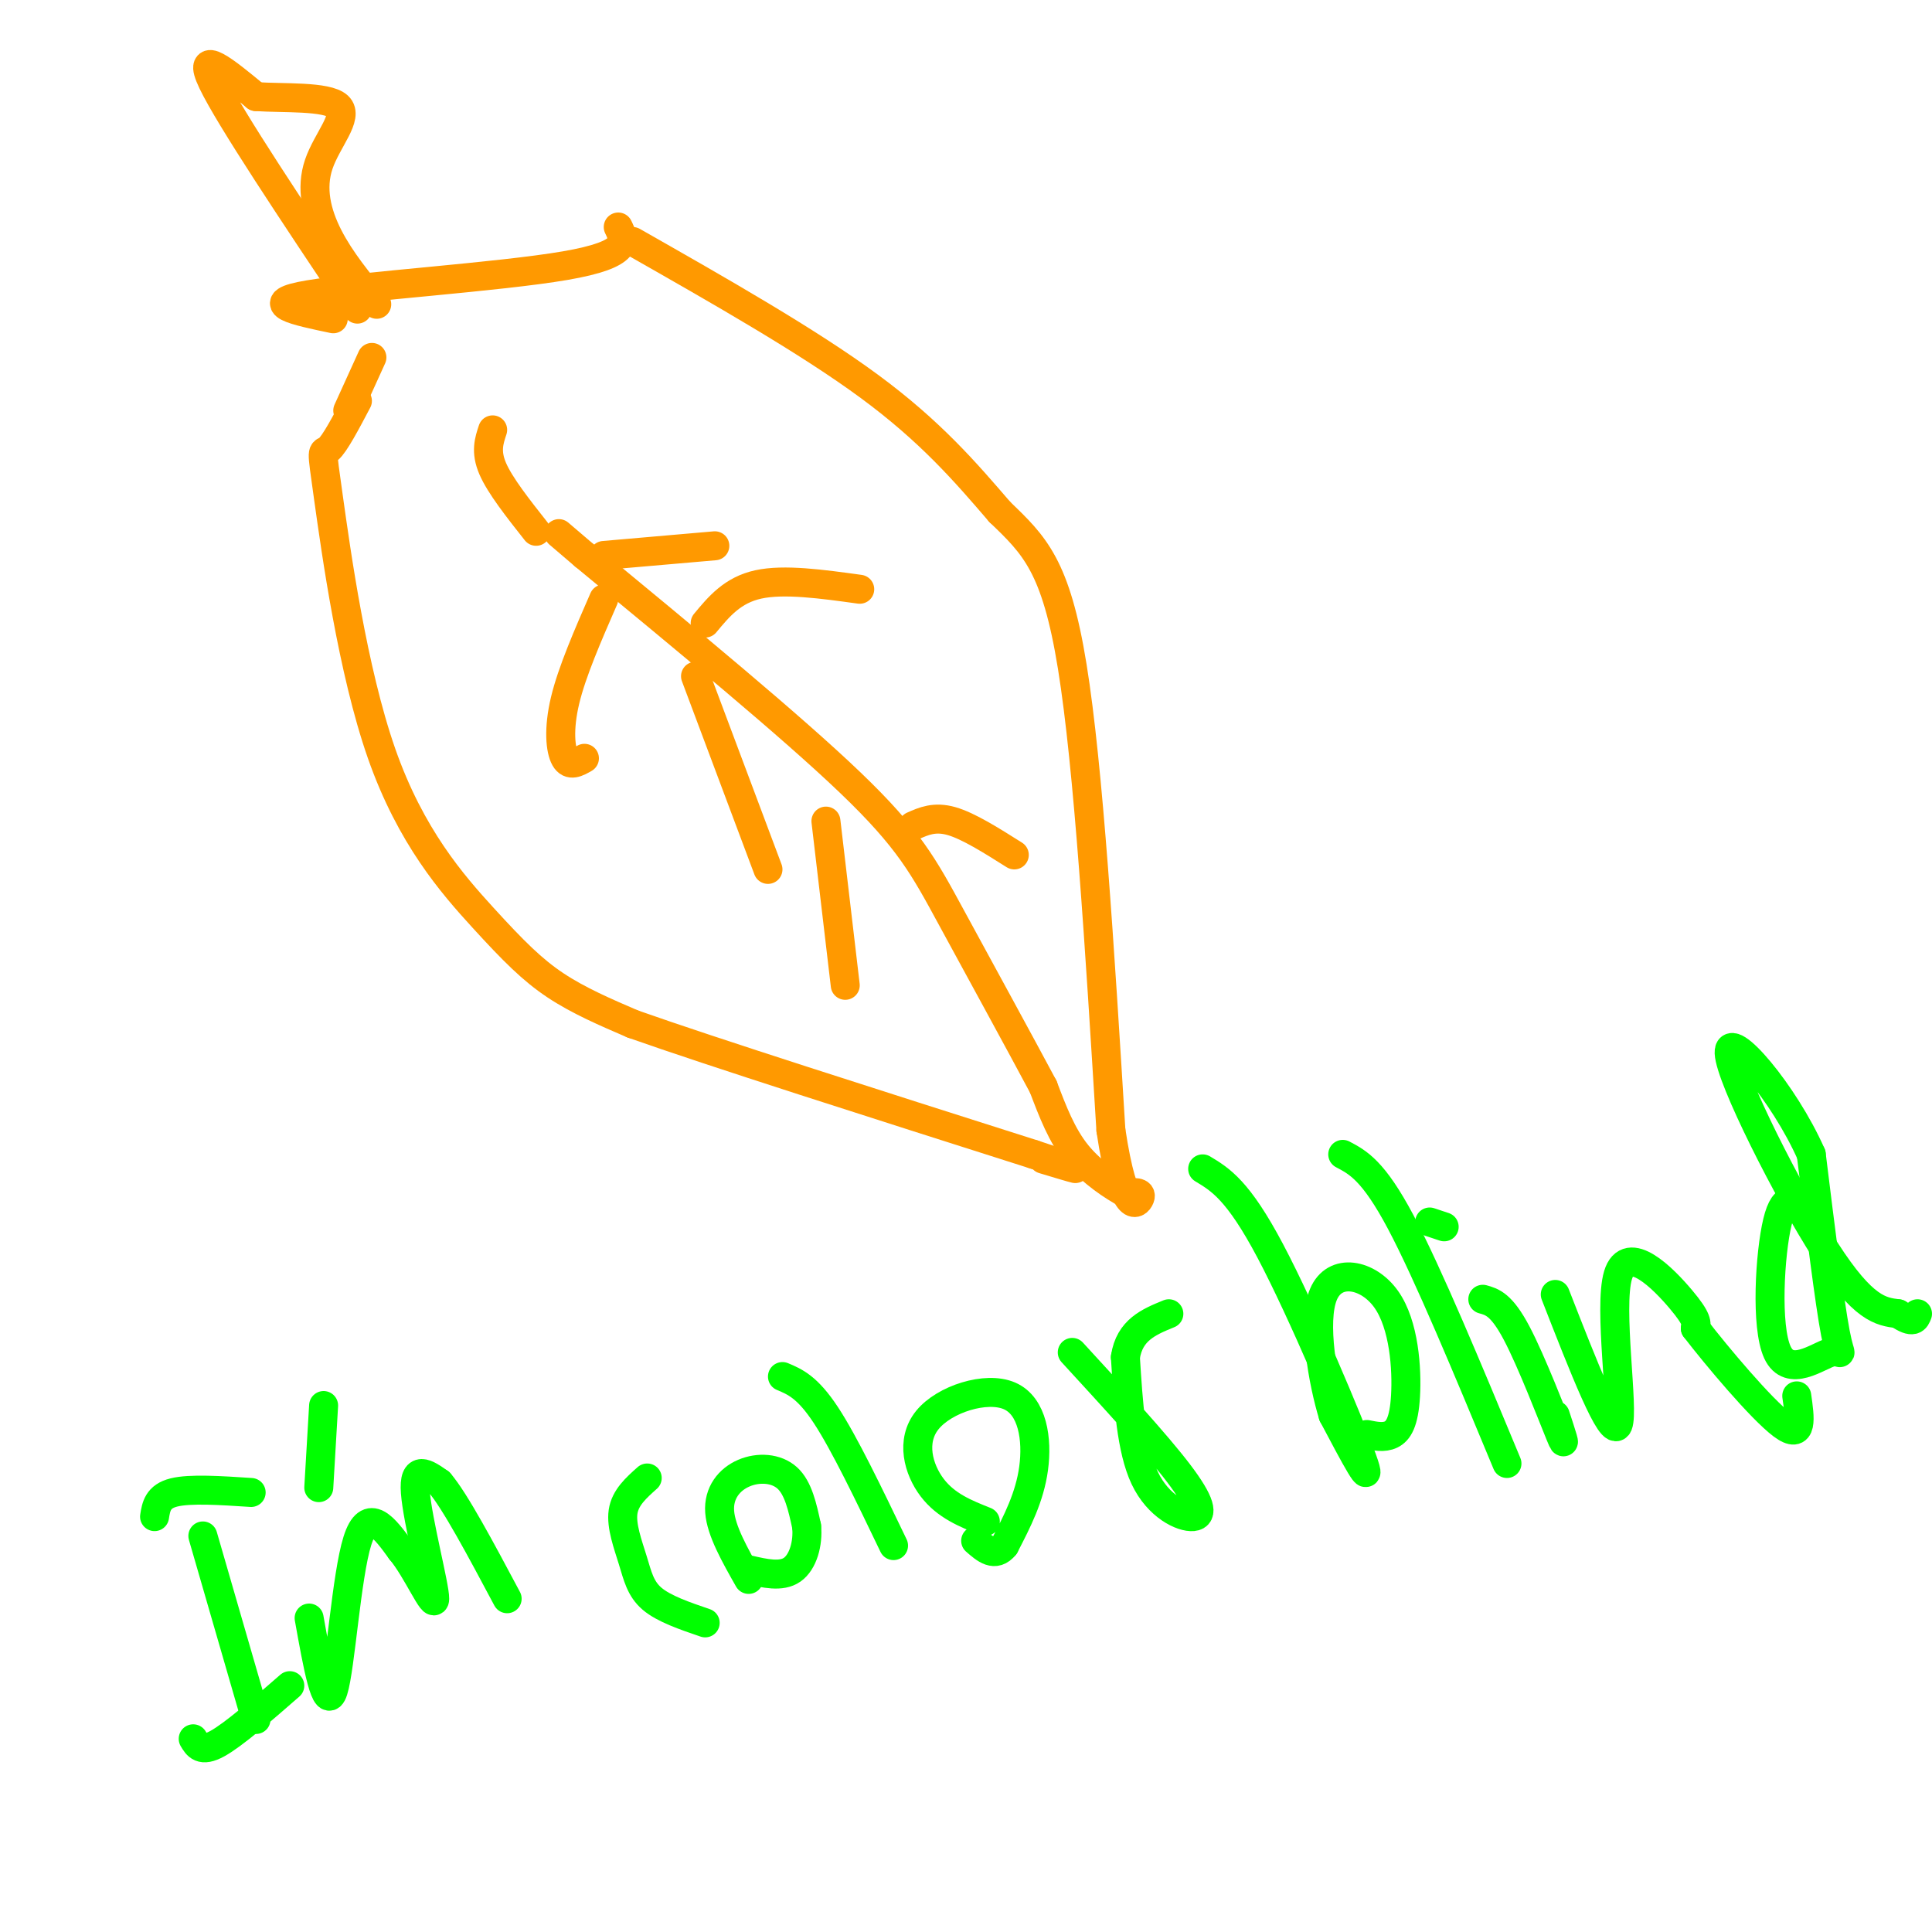<svg viewBox='0 0 400 400' version='1.1' xmlns='http://www.w3.org/2000/svg' xmlns:xlink='http://www.w3.org/1999/xlink'><g fill='none' stroke='#ff9900' stroke-width='6' stroke-linecap='round' stroke-linejoin='round'><path d='M74,83c-2.347,4.453 -4.695,8.905 -6,10c-1.305,1.095 -1.568,-1.168 0,10c1.568,11.168 4.967,35.767 11,53c6.033,17.233 14.701,27.101 21,34c6.299,6.899 10.228,10.828 15,14c4.772,3.172 10.386,5.586 16,8'/><path d='M131,212c16.500,5.833 49.750,16.417 83,27'/><path d='M214,239c14.167,4.667 8.083,2.833 2,1'/><path d='M72,85c0.000,0.000 5.000,-11.000 5,-11'/><path d='M131,50c18.167,10.333 36.333,20.667 49,30c12.667,9.333 19.833,17.667 27,26'/><path d='M207,106c7.178,6.889 11.622,11.111 15,32c3.378,20.889 5.689,58.444 8,96'/><path d='M230,234c2.711,18.089 5.489,15.311 6,14c0.511,-1.311 -1.244,-1.156 -3,-1'/><path d='M233,247c-2.378,-1.311 -6.822,-4.089 -10,-8c-3.178,-3.911 -5.089,-8.956 -7,-14'/><path d='M216,225c-4.786,-8.976 -13.250,-24.417 -19,-35c-5.750,-10.583 -8.786,-16.310 -21,-28c-12.214,-11.690 -33.607,-29.345 -55,-47'/><path d='M121,115c-9.167,-7.833 -4.583,-3.917 0,0'/><path d='M146,129c2.833,-3.417 5.667,-6.833 11,-8c5.333,-1.167 13.167,-0.083 21,1'/><path d='M144,140c0.000,0.000 15.000,40.000 15,40'/><path d='M171,170c0.000,0.000 4.000,34.000 4,34'/><path d='M189,171c2.250,-1.000 4.500,-2.000 8,-1c3.500,1.000 8.250,4.000 13,7'/><path d='M125,124c-3.289,7.533 -6.578,15.067 -8,21c-1.422,5.933 -0.978,10.267 0,12c0.978,1.733 2.489,0.867 4,0'/><path d='M125,115c0.000,0.000 23.000,-2.000 23,-2'/><path d='M111,110c-3.750,-4.750 -7.500,-9.500 -9,-13c-1.500,-3.500 -0.750,-5.750 0,-8'/><path d='M128,47c1.356,2.822 2.711,5.644 -11,8c-13.711,2.356 -42.489,4.244 -53,6c-10.511,1.756 -2.756,3.378 5,5'/><path d='M74,64c-13.250,-19.833 -26.500,-39.667 -30,-47c-3.500,-7.333 2.750,-2.167 9,3'/><path d='M53,20c5.485,0.384 14.697,-0.155 17,2c2.303,2.155 -2.303,7.003 -4,12c-1.697,4.997 -0.485,10.142 2,15c2.485,4.858 6.242,9.429 10,14'/></g>
<g fill='none' stroke='#00ff00' stroke-width='6' stroke-linecap='round' stroke-linejoin='round'><path d='M42,318c0.000,0.000 11.000,38.000 11,38'/><path d='M32,314c0.333,-2.083 0.667,-4.167 4,-5c3.333,-0.833 9.667,-0.417 16,0'/><path d='M40,360c0.833,1.417 1.667,2.833 5,1c3.333,-1.833 9.167,-6.917 15,-12'/><path d='M64,335c1.756,9.822 3.511,19.644 5,15c1.489,-4.644 2.711,-23.756 5,-31c2.289,-7.244 5.644,-2.622 9,2'/><path d='M83,321c3.274,3.857 6.958,12.500 7,10c0.042,-2.500 -3.560,-16.143 -4,-22c-0.440,-5.857 2.280,-3.929 5,-2'/><path d='M91,307c3.167,3.667 8.583,13.833 14,24'/><path d='M134,306c-2.286,2.036 -4.571,4.071 -5,7c-0.429,2.929 1.000,6.750 2,10c1.000,3.250 1.571,5.929 4,8c2.429,2.071 6.714,3.536 11,5'/><path d='M155,327c-2.857,-5.042 -5.714,-10.083 -6,-14c-0.286,-3.917 2.000,-6.708 5,-8c3.000,-1.292 6.714,-1.083 9,1c2.286,2.083 3.143,6.042 4,10'/><path d='M167,316c0.356,3.556 -0.756,7.444 -3,9c-2.244,1.556 -5.622,0.778 -9,0'/><path d='M162,285c2.583,1.083 5.167,2.167 9,8c3.833,5.833 8.917,16.417 14,27'/><path d='M204,315c-4.070,-1.619 -8.140,-3.238 -11,-7c-2.860,-3.762 -4.509,-9.668 -1,-14c3.509,-4.332 12.175,-7.089 17,-5c4.825,2.089 5.807,9.026 5,15c-0.807,5.974 -3.404,10.987 -6,16'/><path d='M208,320c-2.000,2.500 -4.000,0.750 -6,-1'/><path d='M222,280c8.685,9.458 17.369,18.917 22,25c4.631,6.083 5.208,8.792 3,9c-2.208,0.208 -7.202,-2.083 -10,-8c-2.798,-5.917 -3.399,-15.458 -4,-25'/><path d='M233,281c0.833,-5.667 4.917,-7.333 9,-9'/><path d='M249,242c3.667,2.200 7.333,4.400 14,17c6.667,12.600 16.333,35.600 19,43c2.667,7.400 -1.667,-0.800 -6,-9'/><path d='M276,293c-2.097,-6.825 -4.338,-19.387 -2,-25c2.338,-5.613 9.256,-4.278 13,1c3.744,5.278 4.316,14.498 4,20c-0.316,5.502 -1.519,7.286 -3,8c-1.481,0.714 -3.241,0.357 -5,0'/><path d='M278,239c3.167,1.667 6.333,3.333 12,14c5.667,10.667 13.833,30.333 22,50'/><path d='M307,269c1.933,0.533 3.867,1.067 7,7c3.133,5.933 7.467,17.267 9,21c1.533,3.733 0.267,-0.133 -1,-4'/><path d='M296,253c0.000,0.000 3.000,1.000 3,1'/><path d='M322,268c5.863,15.030 11.726,30.060 13,27c1.274,-3.060 -2.042,-24.208 0,-31c2.042,-6.792 9.440,0.774 13,5c3.560,4.226 3.280,5.113 3,6'/><path d='M351,275c4.333,5.644 13.667,16.756 18,20c4.333,3.244 3.667,-1.378 3,-6'/><path d='M374,251c-2.219,-2.239 -4.437,-4.478 -6,2c-1.563,6.478 -2.470,21.675 0,27c2.470,5.325 8.319,0.780 11,0c2.681,-0.780 2.195,2.206 1,-4c-1.195,-6.206 -3.097,-21.603 -5,-37'/><path d='M375,239c-5.631,-12.762 -17.208,-26.167 -17,-21c0.208,5.167 12.202,28.905 20,41c7.798,12.095 11.399,12.548 15,13'/><path d='M393,272c3.167,2.167 3.583,1.083 4,0'/><path d='M67,291c0.000,0.000 -1.000,17.000 -1,17'/></g>
</svg>